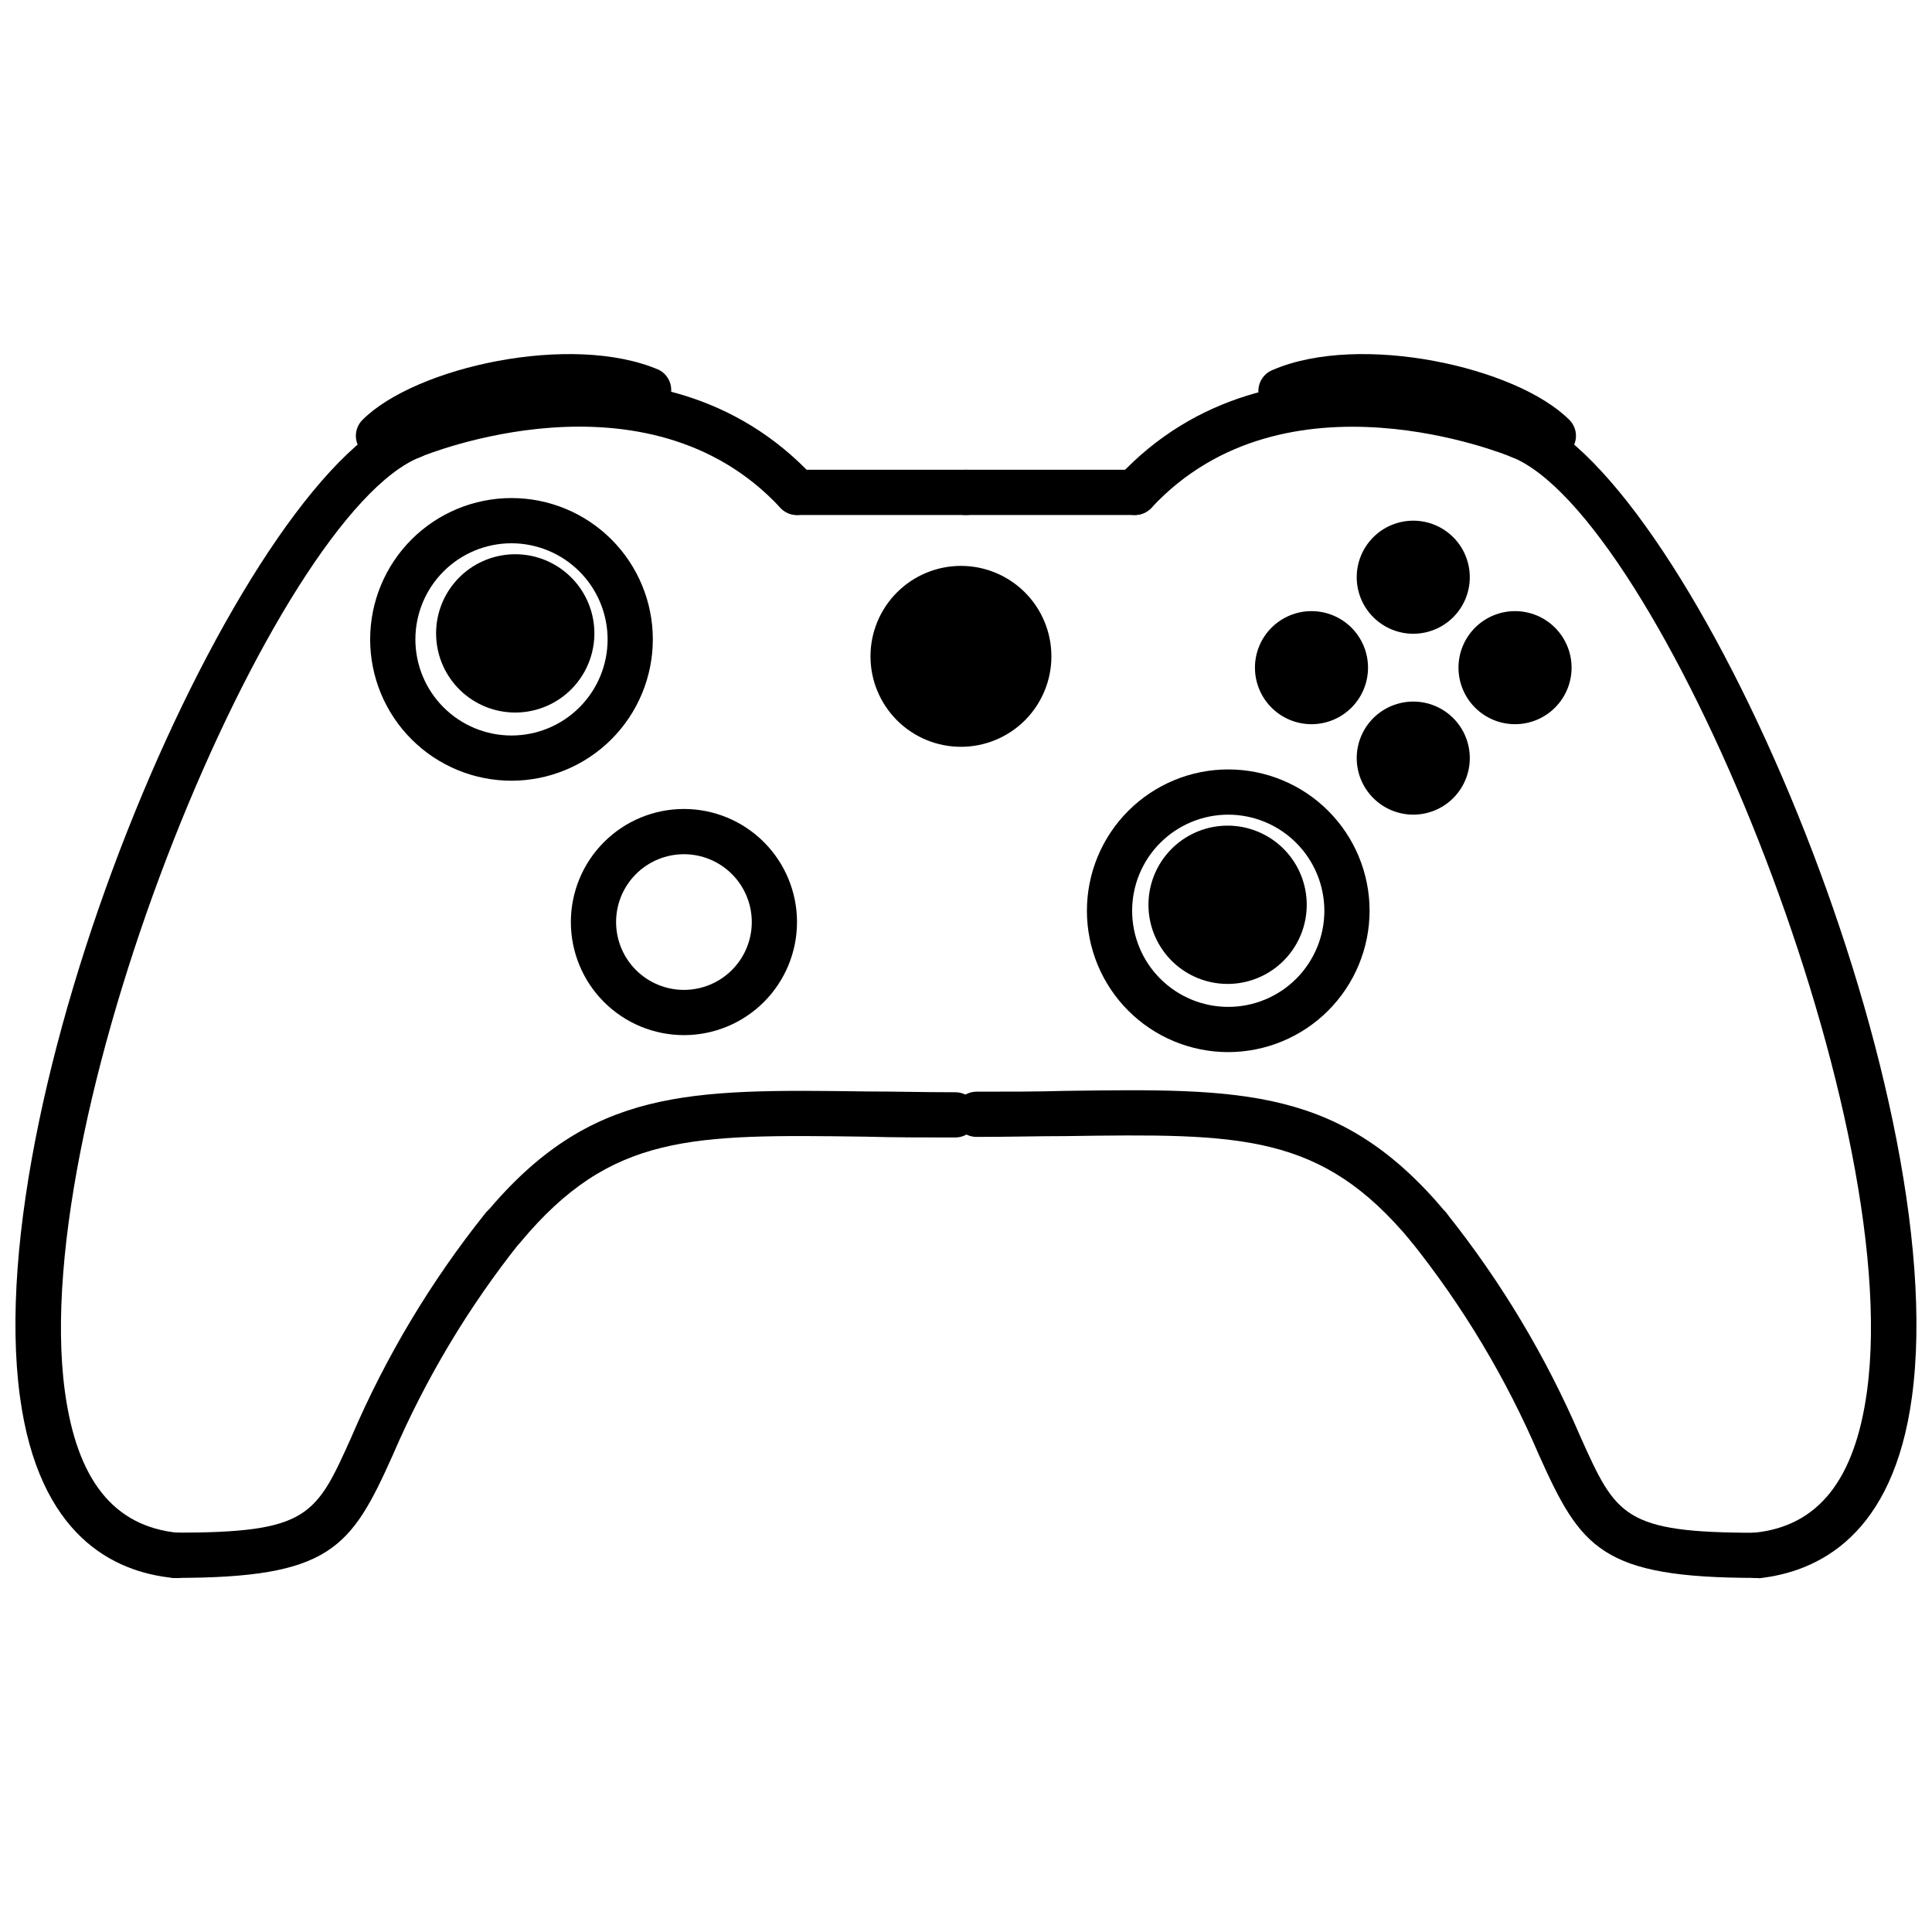 <?xml version="1.0" encoding="UTF-8"?>
<!-- Uploaded to: ICON Repo, www.iconrepo.com, Generator: ICON Repo Mixer Tools -->
<svg width="800px" height="800px" version="1.1" viewBox="144 144 512 512" xmlns="http://www.w3.org/2000/svg">
 <defs>
  <clipPath id="b">
   <path d="m148.09 253h111.91v310h-111.91z"/>
  </clipPath>
  <clipPath id="a">
   <path d="m540 253h111.9v310h-111.9z"/>
  </clipPath>
 </defs>
 <path d="m279.55 350.9c-9.934 0-19.461-3.945-26.484-10.969-7.023-7.023-10.973-16.551-10.973-26.488 0-9.934 3.949-19.461 10.973-26.484 7.023-7.023 16.551-10.969 26.484-10.969 9.938 0 19.465 3.945 26.488 10.969 7.023 7.023 10.969 16.551 10.969 26.484-0.008 9.934-3.957 19.457-10.977 26.48-7.023 7.019-16.547 10.969-26.48 10.977zm0-62.926c-6.754 0-13.23 2.684-18.008 7.461-4.777 4.777-7.461 11.254-7.461 18.008 0 6.758 2.684 13.234 7.461 18.012 4.777 4.777 11.254 7.461 18.008 7.461 6.758 0 13.234-2.684 18.012-7.461s7.461-11.254 7.461-18.012c-0.008-6.75-2.695-13.227-7.469-18-4.777-4.773-11.25-7.461-18.004-7.469z"/>
 <path d="m190.41 562.16c-3.312 0-5.996-2.684-5.996-5.992 0-3.309 2.684-5.992 5.996-5.992 35.328 0 37.309-4.375 46.746-25.41v-0.004c9.086-21.23 21-41.137 35.418-59.18 2.043-2.606 5.812-3.062 8.422-1.02 2.606 2.043 3.062 5.812 1.016 8.422-13.801 17.293-25.219 36.363-33.949 56.695-11.059 24.66-16.539 32.48-57.652 32.48z"/>
 <g clip-path="url(#b)">
  <path d="m190.41 562.16h-0.598c-15.73-1.59-35.508-11.148-40.512-47.945-11.211-82.133 58.07-243.41 101.85-260.31 3.086-1.199 6.562 0.328 7.762 3.414 1.199 3.09-0.328 6.562-3.418 7.762-38.715 15.074-104.4 173.08-94.301 247.64 3.207 23.523 12.945 35.777 29.965 37.488v-0.004c3.312 0.168 5.859 2.984 5.695 6.293-0.164 3.312-2.984 5.859-6.293 5.695z"/>
 </g>
 <path d="m355.21 280.48c-1.672 0.004-3.269-0.691-4.406-1.918-35.566-38.324-94.539-13.754-95.141-13.574-1.477 0.75-3.199 0.852-4.754 0.285-1.559-0.566-2.809-1.75-3.461-3.273s-0.645-3.25 0.023-4.766c0.664-1.516 1.926-2.691 3.488-3.242 2.727-1.168 67.273-28.137 108.62 16.391 1.641 1.742 2.086 4.293 1.133 6.488-0.949 2.195-3.117 3.613-5.508 3.609z"/>
 <path d="m400.16 280.48h-44.949c-3.309 0-5.992-2.684-5.992-5.992 0-3.309 2.684-5.992 5.992-5.992h44.949c3.309 0 5.992 2.684 5.992 5.992 0 3.309-2.684 5.992-5.992 5.992z"/>
 <path d="m244.34 265.5c-2.438 0.012-4.637-1.449-5.57-3.695-0.934-2.25-0.414-4.84 1.312-6.555 14.055-14.023 55.438-23.164 78.508-13.246h0.004c2.82 1.43 4.047 4.801 2.805 7.707-1.246 2.906-4.531 4.344-7.508 3.293-17.98-7.731-54.387-0.211-65.324 10.727h-0.004c-1.117 1.125-2.637 1.762-4.223 1.77z"/>
 <path d="m277.3 475.26c-2.269-0.043-4.32-1.363-5.301-3.414-0.977-2.051-0.711-4.477 0.688-6.266 27.777-33.352 53.938-32.961 101.1-32.332 7.223 0 14.984 0.211 23.375 0.211v-0.004c3.309 0 5.992 2.684 5.992 5.996 0 3.309-2.684 5.992-5.992 5.992-8.449 0-16.27 0-23.523-0.211-46.445-0.629-67.633-0.93-91.754 28.02-1.164 1.305-2.836 2.039-4.586 2.008z"/>
 <path d="m325.25 418.32c-7.949 0-15.57-3.16-21.188-8.777-5.621-5.621-8.777-13.242-8.777-21.191 0-7.945 3.156-15.566 8.777-21.188 5.617-5.621 13.238-8.777 21.188-8.777 7.945 0 15.57 3.156 21.188 8.777 5.621 5.621 8.777 13.242 8.777 21.188 0 7.949-3.156 15.57-8.777 21.191-5.617 5.617-13.242 8.777-21.188 8.777zm0-47.945c-4.769 0-9.344 1.895-12.715 5.266-3.371 3.371-5.266 7.945-5.266 12.711 0 4.769 1.895 9.344 5.266 12.715 3.371 3.371 7.945 5.266 12.715 5.266s9.34-1.895 12.715-5.266c3.371-3.371 5.266-7.945 5.266-12.715 0-4.766-1.895-9.34-5.266-12.711-3.375-3.371-7.945-5.266-12.715-5.266z"/>
 <path d="m296.15 311.8c0 8.703-7.055 15.762-15.762 15.762-8.703 0-15.762-7.059-15.762-15.762 0-8.707 7.059-15.762 15.762-15.762 8.707 0 15.762 7.055 15.762 15.762"/>
 <path d="m280.33 332.83c-5.379-0.055-10.527-2.176-14.387-5.918-3.863-3.742-6.137-8.828-6.356-14.199-0.223-5.371 1.629-10.625 5.172-14.672 3.539-4.047 8.5-6.578 13.855-7.074 5.352-0.496 10.691 1.086 14.914 4.414 4.223 3.328 7.008 8.152 7.777 13.477 0.875 6.059-0.945 12.199-4.977 16.809s-9.879 7.227-16 7.164zm0-31.555c-0.5-0.027-1-0.027-1.5 0-2.766 0.383-5.258 1.863-6.922 4.106-2.555 3.406-2.805 8.016-0.633 11.676 2.172 3.664 6.34 5.652 10.551 5.043 2.797-0.367 5.324-1.848 7.016-4.102 1.691-2.258 2.402-5.098 1.977-7.883-0.758-5.16-5.184-8.984-10.398-8.988z"/>
 <path d="m484.94 383.71c0 8.707-7.059 15.762-15.766 15.762-8.703 0-15.762-7.055-15.762-15.762 0-8.703 7.059-15.762 15.762-15.762 8.707 0 15.766 7.059 15.766 15.762"/>
 <path d="m469.11 404.75c-5.375-0.055-10.527-2.172-14.387-5.914-3.859-3.746-6.137-8.828-6.356-14.199-0.219-5.375 1.633-10.625 5.172-14.672 3.543-4.047 8.5-6.578 13.855-7.074 5.356-0.496 10.695 1.086 14.918 4.414s7.004 8.152 7.773 13.477c0.875 6.059-0.941 12.199-4.977 16.809-4.031 4.609-9.875 7.227-16 7.16zm0-31.555v0.004c-0.5-0.031-1-0.031-1.496 0-2.766 0.383-5.262 1.863-6.922 4.106-2.555 3.406-2.805 8.016-0.633 11.676 2.172 3.66 6.336 5.652 10.551 5.043 2.793-0.371 5.32-1.848 7.012-4.102 1.691-2.258 2.402-5.098 1.977-7.883-0.758-5.16-5.184-8.988-10.398-8.992z"/>
 <path d="m469.5 422.82c-9.934 0-19.461-3.945-26.488-10.969-7.023-7.027-10.969-16.555-10.969-26.488s3.945-19.461 10.969-26.484c7.027-7.023 16.555-10.973 26.488-10.973s19.461 3.949 26.484 10.973c7.027 7.023 10.973 16.551 10.973 26.484-0.016 9.93-3.969 19.449-10.988 26.469-7.023 7.023-16.539 10.973-26.469 10.988zm0-62.926c-6.754 0-13.234 2.684-18.012 7.461-4.777 4.773-7.461 11.254-7.461 18.008 0 6.758 2.684 13.234 7.461 18.012 4.777 4.777 11.258 7.461 18.012 7.461s13.234-2.684 18.012-7.461c4.773-4.777 7.457-11.254 7.457-18.012-0.008-6.75-2.691-13.227-7.469-18-4.773-4.777-11.246-7.461-18-7.469z"/>
 <path d="m609.56 562.16c-41.145 0-46.598-7.82-57.684-32.484v0.004c-8.703-20.355-20.125-39.438-33.953-56.727-2.035-2.613-1.562-6.383 1.051-8.422 2.613-2.035 6.383-1.562 8.422 1.051 14.414 18.059 26.34 37.973 35.449 59.211 9.438 20.977 11.418 25.41 46.746 25.41 3.309 0 5.992 2.684 5.992 5.996 0 3.309-2.684 5.992-5.992 5.992z"/>
 <g clip-path="url(#a)">
  <path d="m609.56 562.16c-3.309 0.164-6.129-2.383-6.293-5.691-0.164-3.312 2.383-6.129 5.691-6.293 16.84-1.707 26.609-13.965 29.816-37.488 10.16-74.555-55.586-232.56-94.332-247.63-1.48-0.578-2.672-1.719-3.312-3.176-0.641-1.453-0.68-3.106-0.102-4.586 1.199-3.086 4.676-4.617 7.762-3.418 43.809 17.02 113.09 178.18 101.88 260.43-5.004 36.648-24.781 46.207-40.484 47.945z"/>
 </g>
 <path d="m444.75 280.48c-1.512-0.004-2.969-0.582-4.074-1.617-1.168-1.078-1.863-2.582-1.922-4.172-0.062-1.59 0.512-3.141 1.594-4.309 41.383-44.527 105.96-17.559 108.68-16.391 1.535 0.578 2.762 1.754 3.406 3.262 0.641 1.508 0.637 3.211-0.012 4.715-0.648 1.508-1.883 2.68-3.418 3.25-1.535 0.57-3.238 0.488-4.711-0.23-0.66-0.18-59.602-24.691-95.141 13.574-1.137 1.227-2.734 1.922-4.406 1.918z"/>
 <path d="m444.75 280.48h-44.945c-3.312 0-5.992-2.684-5.992-5.992 0-3.309 2.68-5.992 5.992-5.992h44.945c3.312 0 5.996 2.684 5.996 5.992 0 3.309-2.684 5.992-5.996 5.992z"/>
 <path d="m555.62 265.5c-1.586-0.008-3.106-0.645-4.227-1.77-10.938-10.906-47.227-18.457-65.293-10.727-1.473 0.715-3.176 0.801-4.711 0.23-1.535-0.57-2.769-1.746-3.418-3.25-0.648-1.504-0.652-3.207-0.012-4.715 0.641-1.508 1.871-2.688 3.406-3.266 23.102-9.918 64.484-0.777 78.508 13.246 1.73 1.715 2.25 4.305 1.316 6.555-0.934 2.246-3.137 3.707-5.57 3.695z"/>
 <path d="m522.66 475.26c-1.785 0-3.477-0.789-4.617-2.16-23.973-28.977-45.277-28.676-91.723-28.02-7.25 0-14.984 0.211-23.523 0.211v0.004c-3.309 0-5.992-2.684-5.992-5.996 0-3.309 2.684-5.992 5.992-5.992 8.391 0 16.152 0 23.344-0.211 47.254-0.66 73.324-1.02 101.13 32.332v0.004c1.488 1.785 1.809 4.273 0.82 6.383-0.988 2.106-3.109 3.449-5.434 3.445z"/>
 <path d="m416.64 317.94c0 9.93-8.051 17.98-17.98 17.98-9.93 0-17.977-8.051-17.977-17.98s8.047-17.98 17.977-17.98c9.93 0 17.98 8.051 17.98 17.98"/>
 <path d="m398.66 341.91c-6.356 0-12.453-2.523-16.949-7.019s-7.023-10.594-7.023-16.953c0-6.356 2.527-12.453 7.023-16.949 4.496-4.496 10.594-7.023 16.949-7.023 6.359 0 12.457 2.527 16.953 7.023 4.496 4.496 7.019 10.594 7.019 16.949 0 6.359-2.523 12.457-7.019 16.953-4.496 4.496-10.594 7.019-16.953 7.019zm0-35.957c-4.848 0-9.219 2.918-11.074 7.398-1.855 4.477-0.828 9.633 2.602 13.062 3.426 3.426 8.582 4.453 13.062 2.598 4.477-1.855 7.398-6.227 7.398-11.074 0-6.621-5.367-11.984-11.988-11.984z"/>
 <path d="m527.52 296.96c0 4.965-4.023 8.992-8.988 8.992s-8.988-4.027-8.988-8.992c0-4.965 4.023-8.988 8.988-8.988s8.988 4.023 8.988 8.988"/>
 <path d="m518.53 311.95c-3.973 0-7.785-1.578-10.594-4.391-2.812-2.809-4.391-6.617-4.391-10.594 0-3.973 1.578-7.785 4.391-10.594 2.809-2.809 6.621-4.387 10.594-4.387s7.785 1.578 10.594 4.387c2.809 2.809 4.387 6.621 4.387 10.594 0 3.977-1.578 7.785-4.387 10.594-2.809 2.812-6.621 4.391-10.594 4.391zm0-17.98c-1.656 0-2.996 1.344-2.996 2.996 0 1.656 1.34 2.996 2.996 2.996s2.996-1.34 2.996-2.996c0-1.652-1.34-2.996-2.996-2.996z"/>
 <path d="m554.48 320.93c0 4.965-4.023 8.992-8.988 8.992s-8.988-4.027-8.988-8.992 4.023-8.988 8.988-8.988 8.988 4.023 8.988 8.988"/>
 <path d="m545.5 335.92c-3.973 0-7.785-1.578-10.594-4.391-2.812-2.809-4.391-6.617-4.391-10.594 0-3.973 1.578-7.785 4.391-10.594 2.809-2.809 6.621-4.387 10.594-4.387s7.785 1.578 10.594 4.387 4.391 6.621 4.391 10.594c0 3.977-1.582 7.785-4.391 10.594-2.809 2.812-6.621 4.391-10.594 4.391zm0-17.98c-1.656 0-2.996 1.344-2.996 2.996 0 1.656 1.34 2.996 2.996 2.996s2.996-1.34 2.996-2.996c0-1.652-1.34-2.996-2.996-2.996z"/>
 <path d="m527.52 344.91c0 4.965-4.023 8.992-8.988 8.992s-8.988-4.027-8.988-8.992 4.023-8.988 8.988-8.988 8.988 4.023 8.988 8.988"/>
 <path d="m518.53 359.89c-3.973 0-7.785-1.578-10.594-4.391-2.812-2.809-4.391-6.621-4.391-10.594s1.578-7.785 4.391-10.594c2.809-2.809 6.621-4.387 10.594-4.387s7.785 1.578 10.594 4.387 4.387 6.621 4.387 10.594-1.578 7.785-4.387 10.594c-2.809 2.812-6.621 4.391-10.594 4.391zm0-17.98c-1.656 0-2.996 1.344-2.996 2.996 0 1.656 1.34 2.996 2.996 2.996s2.996-1.34 2.996-2.996c0-1.652-1.34-2.996-2.996-2.996z"/>
 <path d="m500.55 320.93c0 4.965-4.023 8.992-8.988 8.992s-8.988-4.027-8.988-8.992 4.023-8.988 8.988-8.988 8.988 4.023 8.988 8.988"/>
 <path d="m491.56 335.92c-3.973 0-7.785-1.578-10.594-4.391-2.812-2.809-4.391-6.617-4.391-10.594 0-3.973 1.578-7.785 4.391-10.594 2.809-2.809 6.621-4.387 10.594-4.387s7.785 1.578 10.594 4.387 4.387 6.621 4.387 10.594c0 3.977-1.578 7.785-4.387 10.594-2.809 2.812-6.621 4.391-10.594 4.391zm0-17.98c-1.656 0-2.996 1.344-2.996 2.996 0 1.656 1.34 2.996 2.996 2.996s2.996-1.34 2.996-2.996c0-1.652-1.34-2.996-2.996-2.996z"/>
</svg>